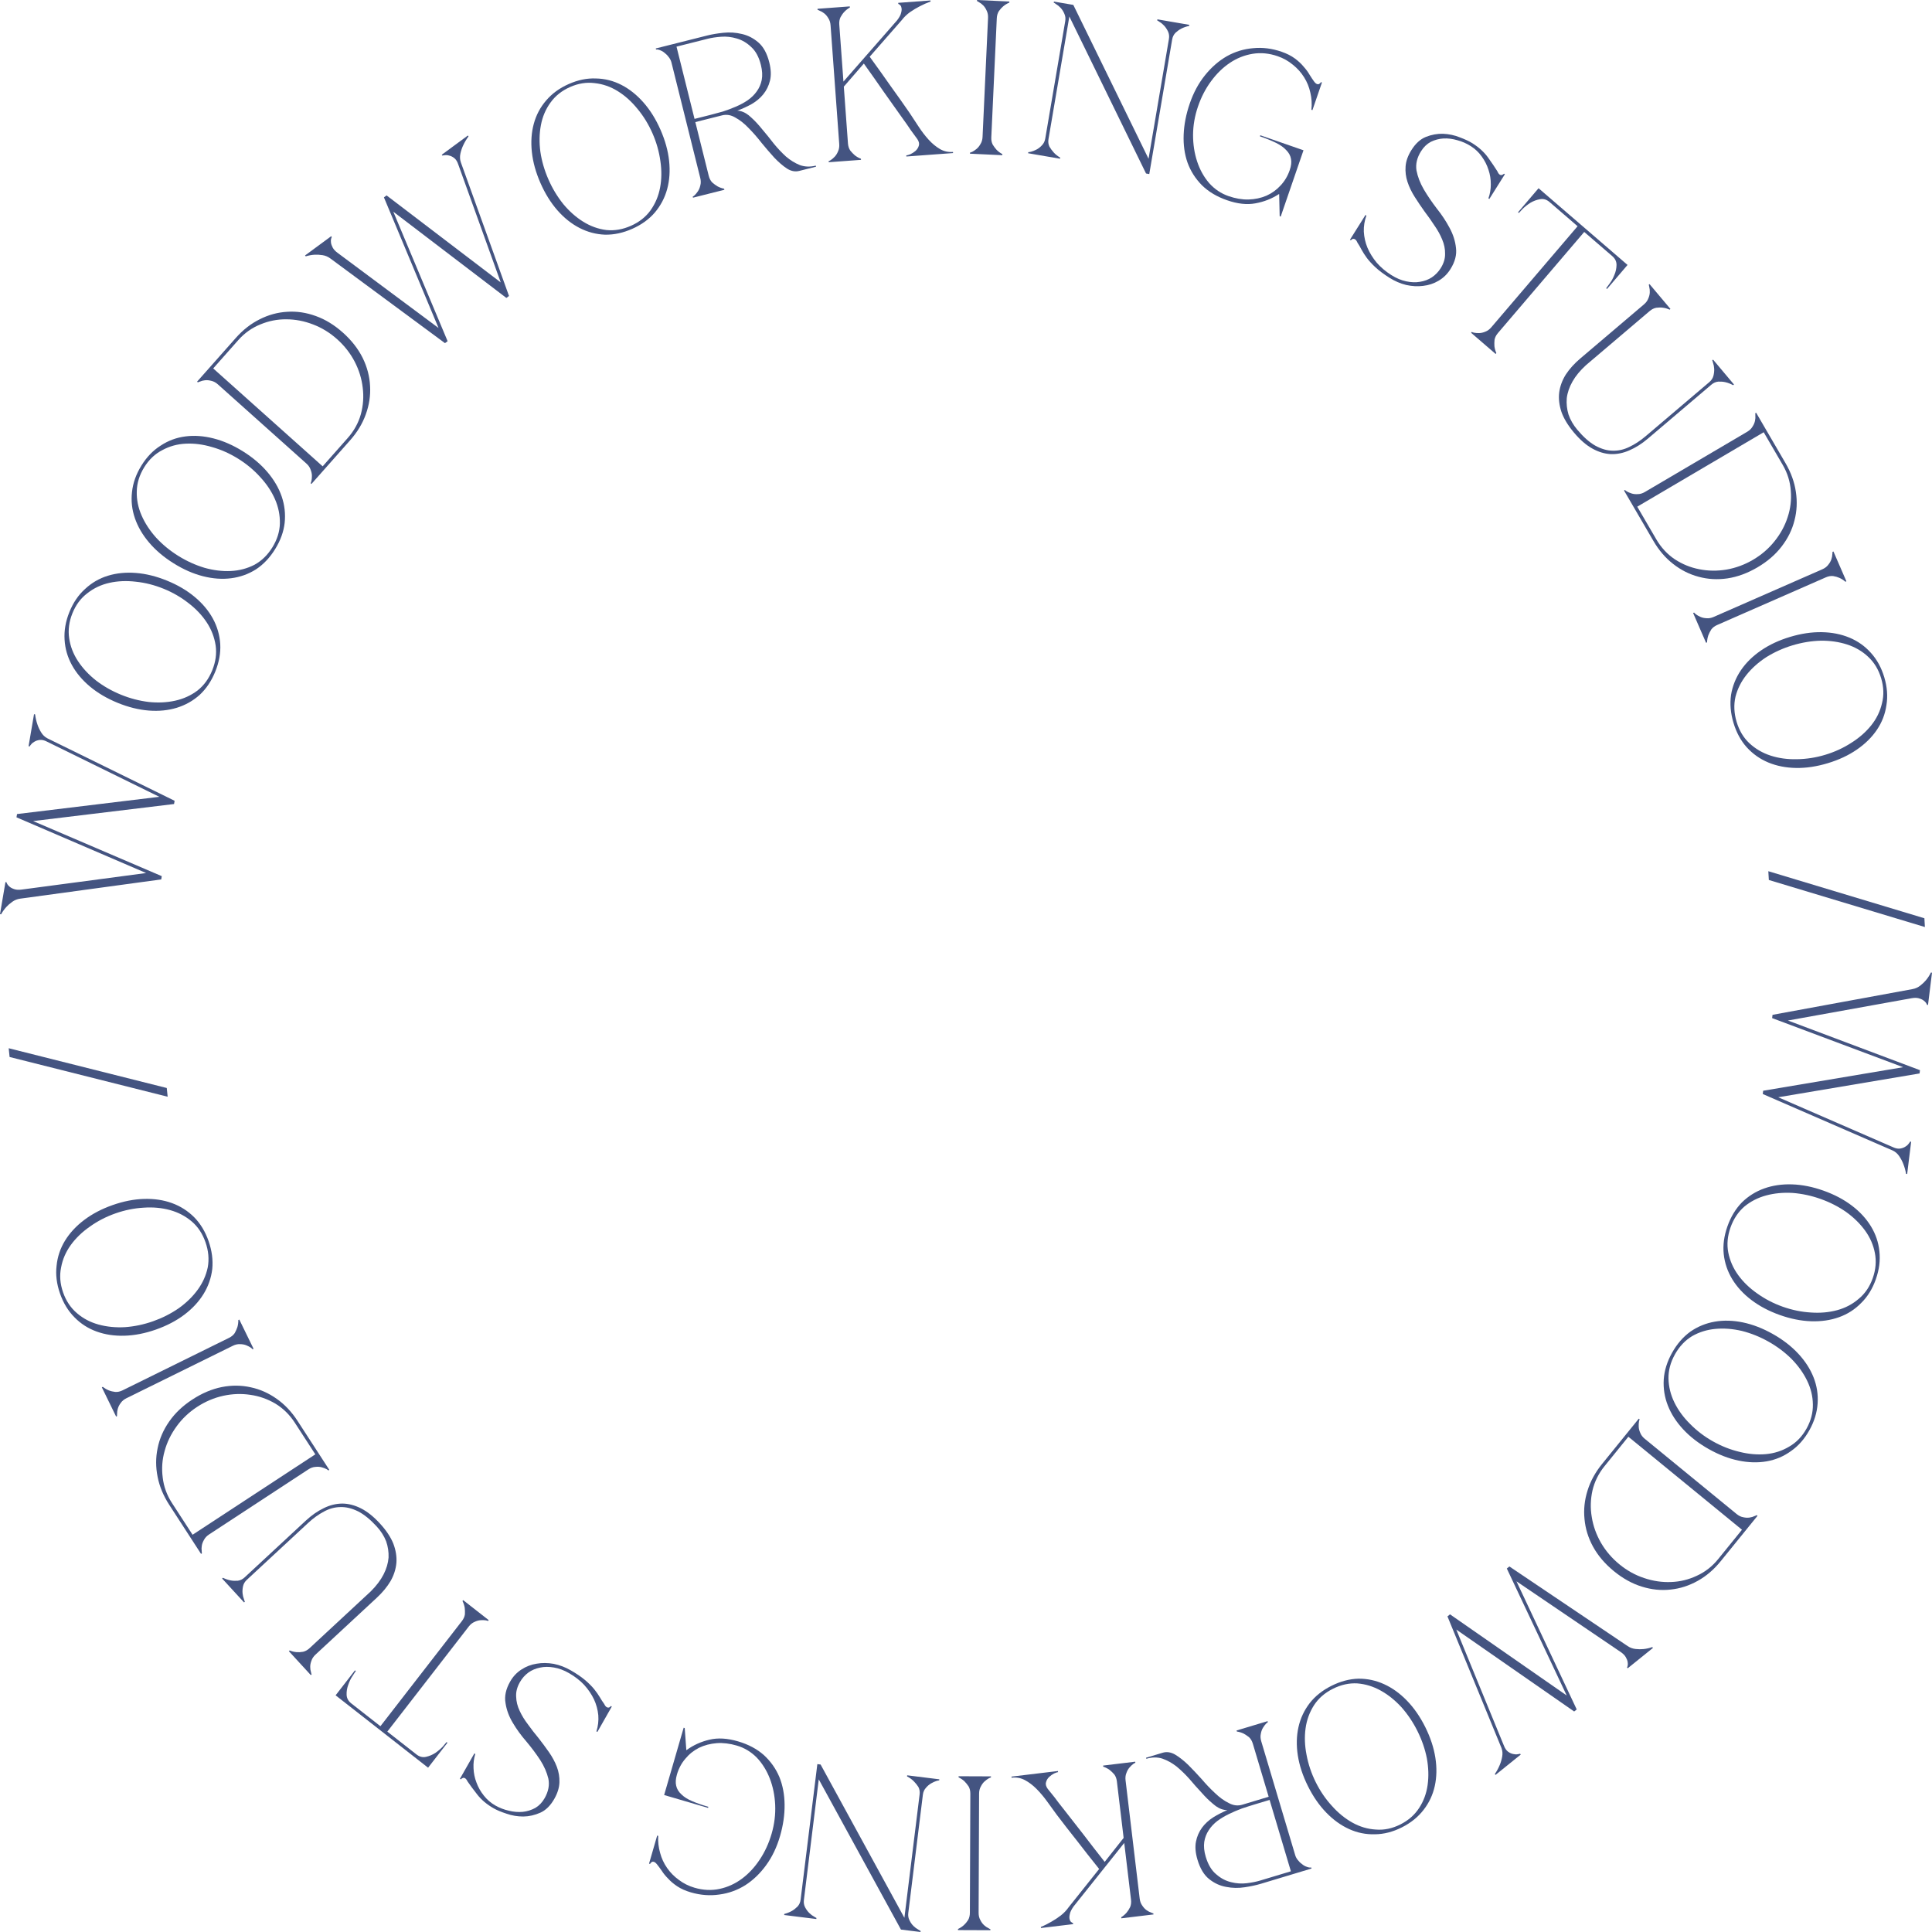 <?xml version="1.0" encoding="UTF-8"?> <svg xmlns="http://www.w3.org/2000/svg" width="124" height="124" viewBox="0 0 124 124" fill="none"><path d="M113.765 65.134L122.753 63.482C122.936 63.448 123.101 63.373 123.247 63.259C123.393 63.145 123.516 63.027 123.616 62.907C123.737 62.761 123.842 62.599 123.93 62.42L124 62.429L123.744 64.501L123.675 64.492C123.677 64.474 123.658 64.433 123.619 64.371C123.588 64.32 123.533 64.266 123.455 64.209C123.377 64.152 123.275 64.106 123.147 64.071C123.019 64.036 122.864 64.036 122.68 64.07L114.753 65.499L123.228 68.687L123.202 68.897L114.131 70.425L121.501 73.631C121.67 73.709 121.823 73.738 121.957 73.717C122.092 73.695 122.205 73.653 122.298 73.589C122.39 73.534 122.459 73.471 122.505 73.401C122.561 73.332 122.59 73.288 122.592 73.27L122.662 73.278L122.406 75.35L122.337 75.342C122.298 75.119 122.239 74.908 122.16 74.709C122.096 74.54 122.008 74.372 121.897 74.207C121.785 74.041 121.645 73.919 121.475 73.841L113.138 70.216L113.164 70.006L122.149 68.495L113.739 65.344L113.765 65.134Z" fill="#445481"></path><path d="M120.396 82.103C120.181 82.715 119.868 83.222 119.458 83.625C119.054 84.04 118.579 84.345 118.034 84.54C117.489 84.735 116.892 84.822 116.244 84.801C115.597 84.78 114.924 84.646 114.227 84.398C113.53 84.15 112.924 83.829 112.407 83.436C111.89 83.043 111.481 82.598 111.18 82.102C110.878 81.605 110.695 81.067 110.632 80.485C110.574 79.916 110.653 79.326 110.869 78.714C111.084 78.102 111.394 77.589 111.798 77.174C112.208 76.771 112.686 76.472 113.231 76.277C113.776 76.082 114.373 75.995 115.02 76.016C115.668 76.037 116.341 76.171 117.038 76.419C117.734 76.667 118.341 76.987 118.858 77.381C119.375 77.774 119.784 78.219 120.085 78.715C120.387 79.212 120.567 79.744 120.624 80.314C120.688 80.895 120.612 81.491 120.396 82.103ZM111.067 78.785C110.874 79.334 110.825 79.866 110.923 80.379C111.025 80.905 111.237 81.389 111.557 81.832C111.878 82.275 112.285 82.669 112.779 83.015C113.278 83.372 113.824 83.656 114.415 83.866C115.015 84.079 115.616 84.204 116.219 84.239C116.819 84.282 117.383 84.233 117.909 84.091C118.436 83.949 118.899 83.705 119.299 83.359C119.705 83.024 120.004 82.582 120.198 82.032C120.391 81.483 120.437 80.945 120.334 80.42C120.237 79.906 120.028 79.428 119.708 78.985C119.387 78.542 118.982 78.143 118.491 77.789C117.997 77.444 117.45 77.164 116.85 76.951C116.259 76.741 115.659 76.612 115.05 76.565C114.447 76.53 113.882 76.584 113.356 76.726C112.829 76.868 112.363 77.106 111.958 77.44C111.558 77.787 111.261 78.235 111.067 78.785Z" fill="#445481"></path><path d="M116.13 91.795C115.814 92.361 115.42 92.808 114.948 93.134C114.479 93.474 113.96 93.693 113.389 93.792C112.819 93.891 112.216 93.874 111.582 93.743C110.947 93.611 110.307 93.364 109.662 93C109.018 92.636 108.474 92.216 108.032 91.74C107.589 91.264 107.262 90.756 107.049 90.215C106.835 89.674 106.747 89.112 106.783 88.529C106.823 87.958 107.001 87.39 107.317 86.824C107.633 86.258 108.025 85.805 108.494 85.466C108.966 85.139 109.488 84.926 110.058 84.827C110.628 84.728 111.231 84.745 111.866 84.876C112.5 85.008 113.14 85.256 113.785 85.619C114.429 85.983 114.973 86.403 115.415 86.879C115.858 87.355 116.186 87.863 116.399 88.404C116.612 88.945 116.698 89.501 116.659 90.071C116.622 90.655 116.446 91.23 116.13 91.795ZM107.501 86.927C107.217 87.436 107.079 87.951 107.087 88.474C107.1 89.009 107.226 89.523 107.467 90.014C107.707 90.506 108.041 90.964 108.47 91.389C108.901 91.827 109.39 92.2 109.937 92.508C110.492 92.821 111.064 93.046 111.652 93.184C112.236 93.33 112.799 93.378 113.342 93.329C113.885 93.279 114.383 93.118 114.836 92.845C115.292 92.585 115.663 92.2 115.947 91.692C116.231 91.183 116.366 90.661 116.354 90.126C116.346 89.603 116.221 89.097 115.98 88.605C115.74 88.113 115.408 87.651 114.984 87.218C114.556 86.793 114.065 86.424 113.51 86.111C112.963 85.803 112.394 85.573 111.802 85.423C111.213 85.285 110.648 85.241 110.105 85.291C109.562 85.34 109.062 85.495 108.606 85.755C108.153 86.028 107.785 86.419 107.501 86.927Z" fill="#445481"></path><path d="M104.512 92.213L102.988 94.094C102.603 94.568 102.344 95.089 102.209 95.658C102.081 96.232 102.066 96.802 102.163 97.367C102.254 97.939 102.45 98.487 102.749 99.011C103.056 99.541 103.452 100.005 103.938 100.403C104.424 100.801 104.953 101.095 105.524 101.283C106.103 101.478 106.68 101.562 107.256 101.537C107.826 101.518 108.375 101.385 108.902 101.137C109.436 100.895 109.895 100.537 110.279 100.063L111.804 98.182L104.512 92.213ZM110.442 100.197C110.005 100.736 109.513 101.158 108.965 101.462C108.411 101.772 107.831 101.959 107.226 102.021C106.614 102.091 105.996 102.027 105.37 101.831C104.752 101.64 104.157 101.31 103.584 100.841C103.01 100.372 102.565 99.849 102.247 99.273C101.936 98.704 101.753 98.111 101.697 97.495C101.635 96.886 101.7 96.278 101.891 95.67C102.076 95.07 102.387 94.5 102.824 93.96L105.183 91.051L105.237 91.096C105.225 91.11 105.21 91.158 105.192 91.24C105.175 91.336 105.17 91.447 105.176 91.573C105.182 91.699 105.215 91.83 105.275 91.964C105.33 92.105 105.426 92.233 105.564 92.345L111.462 97.174C111.6 97.287 111.743 97.356 111.892 97.381C112.035 97.413 112.169 97.419 112.293 97.4C112.418 97.38 112.521 97.35 112.603 97.308C112.687 97.279 112.734 97.258 112.746 97.243L112.801 97.288L110.442 100.197Z" fill="#445481"></path><path d="M96.875 100.539L104.466 105.649C104.621 105.753 104.79 105.815 104.975 105.836C105.159 105.856 105.328 105.858 105.483 105.841C105.672 105.822 105.86 105.779 106.046 105.713L106.09 105.768L104.47 107.074L104.426 107.019C104.441 107.008 104.455 106.966 104.47 106.894C104.483 106.835 104.481 106.758 104.465 106.663C104.449 106.567 104.407 106.462 104.34 106.348C104.272 106.233 104.161 106.124 104.006 106.02L97.33 101.492L101.197 109.715L101.033 109.847L93.468 104.589L96.529 112.051C96.596 112.225 96.686 112.352 96.797 112.431C96.908 112.51 97.019 112.559 97.13 112.578C97.234 112.603 97.327 112.607 97.409 112.589C97.496 112.578 97.548 112.567 97.562 112.556L97.606 112.611L95.986 113.917L95.942 113.862C96.069 113.676 96.173 113.483 96.255 113.285C96.326 113.119 96.379 112.937 96.414 112.74C96.449 112.543 96.432 112.358 96.365 112.183L92.901 103.744L93.065 103.612L100.555 108.821L96.711 100.671L96.875 100.539Z" fill="#445481"></path><path d="M89.97 117.287C89.393 117.577 88.817 117.724 88.244 117.728C87.666 117.745 87.114 117.633 86.587 117.393C86.059 117.153 85.57 116.8 85.118 116.333C84.666 115.866 84.275 115.3 83.945 114.636C83.614 113.971 83.399 113.317 83.298 112.674C83.198 112.03 83.211 111.425 83.337 110.857C83.462 110.289 83.703 109.774 84.059 109.311C84.41 108.861 84.875 108.491 85.453 108.201C86.03 107.911 86.608 107.758 87.186 107.741C87.759 107.737 88.309 107.855 88.836 108.095C89.364 108.335 89.853 108.688 90.305 109.155C90.757 109.622 91.148 110.188 91.479 110.852C91.809 111.517 92.024 112.171 92.125 112.815C92.225 113.458 92.212 114.064 92.087 114.632C91.961 115.199 91.722 115.708 91.371 116.158C91.015 116.621 90.548 116.997 89.97 117.287ZM85.547 108.391C85.028 108.651 84.626 109 84.341 109.438C84.052 109.888 83.87 110.384 83.795 110.926C83.719 111.469 83.74 112.037 83.857 112.63C83.97 113.235 84.167 113.82 84.447 114.384C84.731 114.956 85.079 115.465 85.489 115.911C85.89 116.361 86.329 116.718 86.806 116.983C87.284 117.248 87.786 117.396 88.313 117.425C88.836 117.468 89.357 117.358 89.876 117.098C90.395 116.837 90.799 116.482 91.088 116.032C91.373 115.594 91.553 115.105 91.628 114.562C91.704 114.019 91.687 113.45 91.579 112.852C91.462 112.259 91.261 111.677 90.976 111.105C90.696 110.541 90.353 110.03 89.947 109.571C89.537 109.126 89.094 108.77 88.617 108.505C88.139 108.24 87.639 108.086 87.116 108.044C86.589 108.014 86.066 108.13 85.547 108.391Z" fill="#445481"></path><path d="M81.486 115.523L80.518 115.814C80.258 115.893 79.986 115.979 79.702 116.075C79.421 116.179 79.148 116.296 78.883 116.425C78.61 116.556 78.361 116.705 78.137 116.87C77.906 117.048 77.721 117.246 77.581 117.465C77.433 117.686 77.336 117.936 77.292 118.214C77.251 118.502 77.282 118.821 77.387 119.172C77.538 119.677 77.762 120.051 78.059 120.295C78.35 120.551 78.669 120.72 79.016 120.802C79.354 120.887 79.688 120.909 80.018 120.869C80.348 120.828 80.629 120.773 80.862 120.703L82.852 120.104L81.486 115.523ZM78.585 116.161C78.337 116.118 78.094 115.99 77.855 115.777C77.609 115.576 77.361 115.332 77.109 115.044C76.851 114.769 76.593 114.478 76.336 114.173C76.073 113.879 75.798 113.613 75.512 113.375C75.22 113.149 74.916 112.981 74.599 112.87C74.277 112.771 73.936 112.775 73.577 112.883L73.557 112.815L74.62 112.495C74.879 112.417 75.145 112.455 75.415 112.609C75.689 112.772 75.969 112.992 76.257 113.269C76.536 113.548 76.821 113.85 77.113 114.174C77.399 114.51 77.69 114.815 77.987 115.089C78.274 115.366 78.567 115.577 78.865 115.723C79.156 115.881 79.445 115.917 79.732 115.83L81.426 115.32L80.41 111.915C80.359 111.744 80.279 111.606 80.17 111.501C80.054 111.408 79.938 111.331 79.822 111.267C79.685 111.201 79.54 111.156 79.386 111.134L79.366 111.066L81.356 110.467L81.376 110.534C81.358 110.54 81.319 110.571 81.258 110.629C81.191 110.698 81.124 110.787 81.059 110.895C80.993 111.003 80.948 111.13 80.923 111.275C80.889 111.422 80.897 111.582 80.948 111.753L83.132 119.077C83.165 119.185 83.219 119.286 83.296 119.381C83.376 119.485 83.465 119.571 83.564 119.639C83.656 119.719 83.756 119.777 83.865 119.813C83.976 119.859 84.073 119.873 84.157 119.858L84.177 119.926L80.923 120.906C80.627 120.995 80.283 121.069 79.89 121.128C79.489 121.19 79.091 121.183 78.696 121.105C78.305 121.036 77.942 120.871 77.61 120.607C77.278 120.344 77.027 119.929 76.857 119.361C76.726 118.92 76.693 118.532 76.76 118.198C76.826 117.864 76.957 117.564 77.151 117.3C77.339 117.047 77.577 116.828 77.864 116.643C78.144 116.47 78.441 116.317 78.753 116.184L78.749 116.171C78.692 116.178 78.638 116.175 78.585 116.161Z" fill="#445481"></path><path d="M73.148 121.858C73.169 122.035 73.225 122.185 73.315 122.306C73.395 122.429 73.487 122.527 73.59 122.6C73.693 122.673 73.789 122.723 73.877 122.75C73.957 122.788 74.006 122.806 74.025 122.803L74.033 122.873L71.97 123.122L71.962 123.052C72.093 122.97 72.209 122.871 72.308 122.755C72.391 122.659 72.466 122.541 72.534 122.401C72.593 122.261 72.612 122.102 72.591 121.925L72.156 118.283L68.897 122.37C68.76 122.567 68.681 122.733 68.66 122.868C68.629 123.004 68.628 123.113 68.656 123.195C68.676 123.278 68.711 123.335 68.762 123.367C68.814 123.408 68.849 123.428 68.868 123.425L68.876 123.495L66.813 123.744L66.805 123.674C67.039 123.58 67.266 123.467 67.486 123.336C67.68 123.228 67.881 123.094 68.088 122.937C68.287 122.78 68.454 122.604 68.591 122.407L70.546 119.955C70.047 119.333 69.575 118.732 69.128 118.151C68.674 117.581 68.24 117.022 67.826 116.476C67.623 116.197 67.414 115.91 67.199 115.613C66.985 115.317 66.76 115.051 66.524 114.814C66.289 114.577 66.04 114.389 65.778 114.25C65.517 114.111 65.233 114.06 64.926 114.097L64.918 114.027L67.9 113.668L67.909 113.738C67.853 113.744 67.767 113.774 67.65 113.826C67.535 113.887 67.431 113.961 67.338 114.048C67.236 114.146 67.169 114.258 67.138 114.385C67.096 114.513 67.132 114.655 67.245 114.812C67.378 114.976 67.527 115.162 67.693 115.369C67.851 115.587 68.041 115.834 68.263 116.11C68.673 116.629 69.096 117.17 69.531 117.733C69.967 118.306 70.424 118.895 70.901 119.5L72.117 117.961L71.684 114.334C71.663 114.156 71.607 114.007 71.517 113.885C71.419 113.774 71.318 113.677 71.214 113.595C71.09 113.505 70.954 113.436 70.807 113.388L70.799 113.318L72.862 113.069L72.87 113.139C72.852 113.141 72.807 113.166 72.737 113.212C72.659 113.269 72.579 113.345 72.496 113.44C72.413 113.535 72.347 113.652 72.297 113.791C72.239 113.93 72.22 114.089 72.241 114.266L73.148 121.858Z" fill="#445481"></path><path d="M62.81 122.769C62.809 122.947 62.846 123.103 62.921 123.235C62.986 123.367 63.065 123.475 63.158 123.56C63.251 123.645 63.34 123.706 63.424 123.744C63.499 123.792 63.545 123.815 63.564 123.816L63.564 123.886L61.486 123.878L61.487 123.807C61.627 123.742 61.754 123.658 61.867 123.555C61.961 123.471 62.05 123.363 62.135 123.232C62.21 123.1 62.248 122.945 62.249 122.767L62.278 115.121C62.279 114.942 62.242 114.787 62.167 114.655C62.084 114.532 61.995 114.424 61.902 114.329C61.79 114.225 61.664 114.14 61.524 114.074L61.524 114.003L63.602 114.011L63.602 114.082C63.583 114.082 63.536 114.101 63.461 114.138C63.377 114.185 63.287 114.25 63.193 114.334C63.099 114.419 63.02 114.526 62.954 114.658C62.878 114.789 62.84 114.944 62.84 115.123L62.81 122.769Z" fill="#445481"></path><path d="M51.386 121.919L52.459 113.225L52.668 113.251L58.046 123.089L59.023 115.166C59.045 114.988 59.017 114.829 58.941 114.686C58.853 114.552 58.755 114.431 58.646 114.323C58.529 114.204 58.386 114.101 58.217 114.014L58.226 113.944L60.288 114.2L60.279 114.27C60.261 114.268 60.203 114.28 60.105 114.306C59.997 114.339 59.882 114.392 59.76 114.462C59.639 114.532 59.528 114.627 59.428 114.747C59.319 114.866 59.254 115.014 59.232 115.192L58.296 122.78C58.274 122.957 58.302 123.117 58.378 123.259C58.446 123.4 58.53 123.519 58.631 123.617C58.732 123.715 58.832 123.789 58.929 123.839C59.016 123.897 59.069 123.928 59.088 123.93L59.079 124L57.825 123.844L52.55 114.203L51.596 121.945C51.574 122.122 51.601 122.282 51.678 122.424C51.755 122.566 51.843 122.687 51.945 122.784C52.046 122.882 52.145 122.956 52.242 123.006C52.33 123.065 52.383 123.095 52.401 123.097L52.392 123.167L50.331 122.91L50.339 122.84C50.515 122.796 50.678 122.731 50.83 122.646C50.952 122.575 51.072 122.481 51.19 122.364C51.299 122.244 51.365 122.096 51.386 121.919Z" fill="#445481"></path><path d="M47.29 112.035C46.841 111.903 46.412 111.851 46.005 111.879C45.586 111.913 45.206 112.012 44.865 112.177C44.523 112.351 44.231 112.584 43.99 112.876C43.741 113.165 43.56 113.504 43.447 113.892C43.366 114.172 43.35 114.412 43.399 114.613C43.445 114.822 43.557 115.007 43.735 115.167C43.901 115.333 44.132 115.479 44.427 115.604C44.713 115.727 45.058 115.848 45.463 115.966L45.443 116.034L42.626 115.209L43.879 110.889L43.947 110.909L44.049 112.32L44.063 112.324C44.507 112.003 45 111.78 45.543 111.655C46.077 111.528 46.686 111.564 47.368 111.764C48.033 111.959 48.587 112.253 49.028 112.647C49.467 113.05 49.798 113.519 50.023 114.055C50.239 114.588 50.35 115.179 50.357 115.828C50.364 116.476 50.267 117.148 50.065 117.843C49.858 118.557 49.56 119.18 49.172 119.712C48.784 120.245 48.338 120.673 47.835 120.996C47.323 121.316 46.768 121.516 46.17 121.595C45.569 121.684 44.958 121.637 44.339 121.456C43.997 121.356 43.708 121.227 43.471 121.07C43.234 120.912 43.038 120.747 42.883 120.574C42.717 120.408 42.581 120.241 42.474 120.072C42.364 119.913 42.262 119.775 42.169 119.66C42.098 119.57 42.03 119.516 41.968 119.498C41.905 119.479 41.853 119.489 41.813 119.526C41.764 119.561 41.734 119.596 41.724 119.632L41.657 119.612L42.179 117.811L42.246 117.831C42.225 118.207 42.266 118.571 42.368 118.924C42.461 119.275 42.611 119.598 42.818 119.894C43.024 120.189 43.277 120.445 43.575 120.659C43.871 120.883 44.203 121.049 44.572 121.157C45.129 121.32 45.667 121.345 46.187 121.233C46.707 121.121 47.184 120.903 47.619 120.58C48.054 120.257 48.437 119.845 48.767 119.344C49.095 118.852 49.348 118.299 49.526 117.685C49.704 117.072 49.78 116.457 49.753 115.842C49.724 115.236 49.61 114.673 49.41 114.154C49.209 113.635 48.93 113.186 48.572 112.807C48.203 112.434 47.775 112.177 47.29 112.035Z" fill="#445481"></path><path d="M36.524 107.387C36.191 107.196 35.866 107.075 35.551 107.024C35.227 106.968 34.929 106.97 34.657 107.031C34.378 107.087 34.129 107.193 33.911 107.349C33.688 107.514 33.507 107.719 33.368 107.964C33.187 108.282 33.107 108.594 33.128 108.898C33.136 109.206 33.211 109.509 33.354 109.808C33.489 110.102 33.668 110.394 33.891 110.684C34.101 110.978 34.328 111.271 34.572 111.563C34.803 111.858 35.025 112.159 35.239 112.465C35.453 112.772 35.62 113.085 35.741 113.403C35.861 113.721 35.917 114.051 35.906 114.391C35.896 114.732 35.786 115.086 35.578 115.454C35.332 115.886 35.035 116.182 34.686 116.339C34.325 116.5 33.96 116.583 33.591 116.588C33.214 116.588 32.855 116.528 32.514 116.408C32.167 116.296 31.889 116.18 31.678 116.058C31.247 115.811 30.9 115.52 30.638 115.186C30.375 114.851 30.165 114.568 30.006 114.335C29.957 114.232 29.904 114.163 29.847 114.131C29.79 114.098 29.738 114.095 29.691 114.122C29.635 114.144 29.598 114.172 29.579 114.204L29.518 114.169L30.444 112.54L30.505 112.575C30.413 112.869 30.376 113.172 30.392 113.485C30.404 113.806 30.466 114.113 30.58 114.405C30.689 114.706 30.848 114.987 31.056 115.247C31.256 115.502 31.498 115.711 31.782 115.875C32.058 116.033 32.35 116.146 32.656 116.214C32.958 116.29 33.256 116.315 33.551 116.289C33.838 116.258 34.106 116.174 34.357 116.037C34.6 115.894 34.8 115.684 34.958 115.407C35.199 114.982 35.278 114.567 35.196 114.162C35.1 113.761 34.928 113.364 34.677 112.971C34.418 112.573 34.121 112.176 33.787 111.778C33.447 111.389 33.157 110.989 32.916 110.58C32.666 110.166 32.509 109.74 32.445 109.303C32.368 108.869 32.467 108.411 32.741 107.929C32.926 107.602 33.171 107.342 33.475 107.148C33.767 106.958 34.09 106.835 34.445 106.779C34.792 106.718 35.157 106.722 35.538 106.789C35.916 106.865 36.279 107.003 36.628 107.203C37.002 107.418 37.309 107.627 37.55 107.83C37.782 108.028 37.975 108.22 38.128 108.405C38.273 108.586 38.395 108.759 38.495 108.925C38.587 109.086 38.682 109.232 38.779 109.364C38.828 109.467 38.881 109.536 38.938 109.568C38.995 109.601 39.051 109.606 39.107 109.584C39.154 109.557 39.187 109.527 39.206 109.495L39.267 109.53L38.341 111.159L38.28 111.124C38.387 110.785 38.427 110.439 38.4 110.088C38.365 109.732 38.273 109.392 38.123 109.068C37.965 108.739 37.754 108.428 37.489 108.136C37.219 107.851 36.898 107.602 36.524 107.387Z" fill="#445481"></path><path d="M29.643 104.048C29.752 103.907 29.818 103.761 29.839 103.611C29.847 103.463 29.843 103.322 29.827 103.19C29.802 103.039 29.754 102.895 29.683 102.756L29.727 102.7L31.366 103.983L31.322 104.039C31.308 104.027 31.259 104.013 31.177 103.997C31.082 103.982 30.971 103.979 30.846 103.988C30.72 103.997 30.591 104.033 30.459 104.096C30.32 104.154 30.195 104.253 30.086 104.394L24.859 111.139L26.73 112.604C26.922 112.754 27.126 112.806 27.34 112.759C27.554 112.712 27.757 112.626 27.948 112.502C28.132 112.372 28.292 112.234 28.427 112.09C28.55 111.947 28.628 111.854 28.663 111.809L28.718 111.853L27.476 113.455L21.54 108.809L22.782 107.207L22.838 107.25C22.803 107.294 22.736 107.397 22.636 107.557C22.522 107.718 22.429 107.907 22.356 108.124C22.275 108.335 22.238 108.551 22.246 108.771C22.253 108.991 22.352 109.177 22.544 109.327L24.416 110.792L29.643 104.048Z" fill="#445481"></path><path d="M20.251 106.196C20.12 106.317 20.032 106.45 19.986 106.595C19.934 106.733 19.909 106.865 19.911 106.991C19.913 107.118 19.928 107.225 19.958 107.312C19.974 107.4 19.989 107.45 20.002 107.464L19.95 107.512L18.541 105.978L18.592 105.93C18.736 105.989 18.883 106.025 19.035 106.038C19.16 106.049 19.3 106.042 19.453 106.014C19.6 105.98 19.739 105.903 19.87 105.782L23.799 102.136C24.158 101.778 24.431 101.416 24.618 101.051C24.804 100.686 24.911 100.324 24.939 99.966C24.953 99.607 24.901 99.259 24.782 98.921C24.649 98.583 24.447 98.265 24.174 97.968C23.761 97.519 23.364 97.197 22.981 97.002C22.584 96.806 22.207 96.715 21.849 96.727C21.485 96.732 21.133 96.828 20.795 97.014C20.443 97.199 20.102 97.445 19.772 97.751L15.842 101.397C15.712 101.518 15.63 101.658 15.597 101.816C15.564 101.975 15.555 102.124 15.569 102.264C15.584 102.405 15.612 102.526 15.654 102.627C15.683 102.728 15.704 102.786 15.717 102.799L15.665 102.847L14.256 101.313L14.308 101.265C14.47 101.345 14.637 101.402 14.808 101.435C14.946 101.461 15.098 101.467 15.264 101.454C15.424 101.433 15.569 101.363 15.7 101.241L19.629 97.596C20.001 97.251 20.385 96.984 20.784 96.794C21.169 96.603 21.563 96.506 21.968 96.502C22.365 96.505 22.765 96.607 23.167 96.81C23.57 97.012 23.974 97.335 24.38 97.777C24.787 98.219 25.074 98.65 25.243 99.069C25.405 99.495 25.471 99.907 25.442 100.305C25.406 100.71 25.281 101.101 25.067 101.478C24.847 101.849 24.552 102.206 24.18 102.551L20.251 106.196Z" fill="#445481"></path><path d="M20.238 93.343L18.92 91.31C18.588 90.798 18.173 90.391 17.675 90.088C17.169 89.791 16.634 89.603 16.069 89.524C15.499 89.437 14.92 89.457 14.332 89.584C13.736 89.716 13.176 89.954 12.65 90.298C12.125 90.642 11.686 91.059 11.333 91.549C10.973 92.043 10.717 92.57 10.566 93.129C10.409 93.68 10.368 94.246 10.443 94.826C10.51 95.411 10.709 95.959 11.041 96.472L12.36 98.504L20.238 93.343ZM10.865 96.587C10.487 96.004 10.237 95.404 10.116 94.787C9.99 94.163 9.99 93.551 10.116 92.952C10.236 92.346 10.485 91.773 10.861 91.234C11.23 90.701 11.724 90.231 12.344 89.826C12.963 89.42 13.594 89.153 14.236 89.024C14.871 88.9 15.489 88.905 16.09 89.039C16.685 89.165 17.242 89.412 17.76 89.78C18.273 90.14 18.718 90.612 19.096 91.195L21.135 94.338L21.077 94.377C21.066 94.361 21.025 94.332 20.953 94.29C20.868 94.244 20.764 94.205 20.643 94.173C20.521 94.14 20.387 94.132 20.242 94.149C20.091 94.158 19.941 94.211 19.792 94.309L13.419 98.484C13.27 98.582 13.161 98.698 13.092 98.833C13.018 98.96 12.971 99.086 12.952 99.211C12.932 99.336 12.93 99.444 12.945 99.535C12.946 99.624 12.952 99.676 12.963 99.692L12.904 99.731L10.865 96.587Z" fill="#445481"></path><path d="M8.114 89.741C7.954 89.82 7.832 89.922 7.747 90.048C7.659 90.165 7.597 90.284 7.563 90.406C7.528 90.528 7.513 90.635 7.516 90.727C7.507 90.816 7.507 90.868 7.515 90.885L7.452 90.916L6.537 89.042L6.6 89.011C6.721 89.108 6.852 89.185 6.994 89.241C7.111 89.288 7.247 89.32 7.401 89.338C7.552 89.348 7.707 89.314 7.867 89.235L14.697 85.868C14.857 85.789 14.979 85.687 15.064 85.562C15.136 85.432 15.194 85.304 15.236 85.178C15.279 85.031 15.299 84.88 15.296 84.724L15.359 84.693L16.274 86.568L16.211 86.599C16.203 86.582 16.166 86.548 16.099 86.497C16.02 86.442 15.922 86.391 15.805 86.343C15.688 86.296 15.556 86.272 15.41 86.271C15.259 86.261 15.104 86.296 14.945 86.375L8.114 89.741Z" fill="#445481"></path><path d="M3.849 83.015C3.636 82.403 3.563 81.811 3.632 81.238C3.689 80.661 3.869 80.124 4.172 79.629C4.476 79.134 4.887 78.69 5.405 78.299C5.923 77.908 6.531 77.589 7.229 77.344C7.927 77.099 8.599 76.967 9.247 76.949C9.895 76.93 10.491 77.019 11.036 77.217C11.58 77.414 12.058 77.719 12.47 78.132C12.869 78.54 13.176 79.05 13.389 79.662C13.602 80.275 13.68 80.87 13.624 81.448C13.555 82.02 13.369 82.554 13.066 83.049C12.762 83.544 12.351 83.987 11.833 84.379C11.315 84.77 10.707 85.088 10.009 85.334C9.311 85.579 8.638 85.711 7.99 85.729C7.343 85.748 6.746 85.658 6.202 85.461C5.657 85.264 5.185 84.962 4.786 84.554C4.374 84.141 4.062 83.628 3.849 83.015ZM13.19 79.732C12.999 79.182 12.705 78.737 12.309 78.398C11.902 78.053 11.435 77.809 10.909 77.665C10.383 77.521 9.82 77.469 9.22 77.511C8.608 77.547 8.006 77.669 7.414 77.877C6.813 78.088 6.267 78.37 5.775 78.722C5.28 79.065 4.871 79.458 4.549 79.9C4.227 80.342 4.018 80.824 3.922 81.346C3.814 81.862 3.856 82.395 4.048 82.945C4.239 83.496 4.539 83.944 4.946 84.288C5.342 84.628 5.803 84.869 6.329 85.013C6.854 85.157 7.419 85.213 8.022 85.18C8.623 85.138 9.223 85.012 9.824 84.801C10.415 84.593 10.963 84.316 11.467 83.969C11.96 83.617 12.367 83.22 12.689 82.778C13.011 82.336 13.226 81.857 13.334 81.341C13.43 80.819 13.382 80.283 13.19 79.732Z" fill="#445481"></path><path d="M0.616 67.84L0.558 67.278L10.703 69.83L10.761 70.391L0.616 67.84Z" fill="#445481"></path><path d="M10.348 56.443L1.294 57.678C1.109 57.704 0.941 57.77 0.79 57.878C0.639 57.985 0.511 58.097 0.406 58.212C0.277 58.353 0.165 58.51 0.069 58.684L0 58.672L0.35 56.614L0.419 56.626C0.416 56.645 0.433 56.686 0.47 56.749C0.499 56.802 0.551 56.859 0.626 56.919C0.701 56.98 0.801 57.031 0.927 57.071C1.053 57.112 1.209 57.12 1.394 57.094L9.378 56.033L1.058 52.457L1.093 52.248L10.225 51.141L3.009 47.597C2.844 47.511 2.693 47.476 2.557 47.491C2.422 47.506 2.306 47.543 2.211 47.603C2.117 47.654 2.045 47.713 1.995 47.781C1.937 47.847 1.906 47.889 1.903 47.908L1.833 47.896L2.184 45.838L2.253 45.85C2.281 46.074 2.33 46.288 2.4 46.491C2.456 46.663 2.536 46.834 2.64 47.004C2.744 47.175 2.879 47.303 3.045 47.389L11.207 51.396L11.171 51.604L2.127 52.698L10.383 56.234L10.348 56.443Z" fill="#445481"></path><path d="M4.454 39.281C4.696 38.679 5.031 38.187 5.459 37.803C5.881 37.407 6.369 37.123 6.922 36.953C7.476 36.783 8.076 36.723 8.722 36.773C9.368 36.823 10.034 36.988 10.719 37.267C11.404 37.546 11.996 37.894 12.494 38.31C12.993 38.726 13.382 39.189 13.661 39.699C13.94 40.208 14.098 40.755 14.136 41.338C14.168 41.909 14.062 42.495 13.82 43.097C13.577 43.698 13.245 44.197 12.822 44.593C12.395 44.977 11.904 45.254 11.351 45.425C10.797 45.595 10.197 45.655 9.551 45.605C8.905 45.554 8.239 45.39 7.554 45.111C6.869 44.831 6.277 44.484 5.779 44.068C5.28 43.651 4.891 43.188 4.612 42.679C4.333 42.169 4.178 41.629 4.145 41.058C4.108 40.474 4.211 39.882 4.454 39.281ZM13.624 43.017C13.842 42.477 13.915 41.948 13.841 41.431C13.761 40.901 13.572 40.408 13.271 39.951C12.971 39.494 12.582 39.081 12.104 38.714C11.621 38.335 11.089 38.026 10.508 37.79C9.918 37.55 9.323 37.398 8.722 37.336C8.124 37.265 7.559 37.289 7.027 37.407C6.495 37.525 6.021 37.748 5.606 38.076C5.186 38.392 4.867 38.82 4.649 39.36C4.431 39.9 4.361 40.435 4.44 40.965C4.514 41.482 4.702 41.969 5.002 42.427C5.302 42.884 5.689 43.3 6.164 43.676C6.642 44.044 7.176 44.347 7.765 44.588C8.346 44.825 8.94 44.98 9.546 45.054C10.147 45.117 10.714 45.089 11.246 44.971C11.778 44.853 12.255 44.636 12.675 44.32C13.09 43.992 13.406 43.558 13.624 43.017Z" fill="#445481"></path><path d="M9.075 29.883C9.416 29.331 9.829 28.903 10.315 28.598C10.799 28.279 11.327 28.083 11.901 28.01C12.475 27.936 13.077 27.979 13.705 28.139C14.333 28.299 14.962 28.574 15.59 28.966C16.218 29.358 16.742 29.802 17.163 30.297C17.584 30.792 17.89 31.314 18.079 31.864C18.268 32.414 18.331 32.98 18.27 33.561C18.205 34.129 18.002 34.689 17.661 35.24C17.321 35.792 16.909 36.227 16.426 36.545C15.94 36.85 15.409 37.04 14.835 37.113C14.261 37.187 13.66 37.144 13.032 36.984C12.403 36.825 11.775 36.549 11.147 36.157C10.519 35.765 9.994 35.322 9.573 34.826C9.152 34.331 8.847 33.809 8.658 33.259C8.469 32.709 8.407 32.15 8.472 31.582C8.533 31 8.735 30.434 9.075 29.883ZM17.483 35.129C17.789 34.633 17.949 34.124 17.963 33.602C17.974 33.067 17.871 32.548 17.652 32.046C17.433 31.545 17.119 31.072 16.71 30.629C16.299 30.172 15.826 29.778 15.293 29.446C14.753 29.108 14.192 28.858 13.61 28.694C13.033 28.522 12.472 28.449 11.928 28.475C11.383 28.5 10.879 28.639 10.414 28.892C9.947 29.131 9.56 29.499 9.254 29.994C8.948 30.49 8.789 31.005 8.778 31.541C8.764 32.063 8.866 32.575 9.085 33.077C9.303 33.578 9.615 34.055 10.019 34.506C10.428 34.95 10.902 35.34 11.443 35.678C11.976 36.01 12.534 36.264 13.119 36.441C13.701 36.605 14.264 36.674 14.809 36.648C15.353 36.623 15.859 36.49 16.327 36.251C16.791 35.998 17.177 35.624 17.483 35.129Z" fill="#445481"></path><path d="M20.709 29.93L22.314 28.117C22.719 27.661 23.001 27.151 23.16 26.589C23.313 26.021 23.353 25.452 23.28 24.884C23.214 24.308 23.043 23.752 22.766 23.215C22.483 22.672 22.107 22.191 21.639 21.772C21.17 21.353 20.655 21.037 20.092 20.823C19.523 20.604 18.95 20.494 18.373 20.494C17.803 20.488 17.249 20.597 16.712 20.821C16.168 21.04 15.693 21.377 15.289 21.834L13.684 23.646L20.709 29.93ZM15.132 21.693C15.592 21.173 16.102 20.774 16.663 20.495C17.23 20.208 17.817 20.047 18.425 20.012C19.039 19.969 19.654 20.06 20.27 20.284C20.879 20.501 21.46 20.857 22.012 21.351C22.564 21.845 22.987 22.386 23.279 22.975C23.565 23.558 23.722 24.158 23.752 24.776C23.787 25.387 23.696 25.992 23.479 26.59C23.268 27.182 22.932 27.738 22.472 28.258L19.989 31.061L19.937 31.014C19.949 31 19.966 30.953 19.988 30.871C20.009 30.777 20.02 30.666 20.019 30.54C20.018 30.413 19.991 30.282 19.936 30.145C19.888 30.001 19.798 29.87 19.665 29.751L13.982 24.668C13.849 24.549 13.709 24.474 13.561 24.443C13.419 24.405 13.286 24.392 13.161 24.406C13.036 24.42 12.931 24.446 12.848 24.485C12.763 24.51 12.714 24.529 12.702 24.543L12.649 24.496L15.132 21.693Z" fill="#445481"></path><path d="M28.559 22.024L21.198 16.585C21.048 16.474 20.881 16.404 20.698 16.376C20.515 16.348 20.345 16.338 20.19 16.348C20.001 16.359 19.811 16.394 19.622 16.452L19.58 16.395L21.256 15.161L21.297 15.217C21.282 15.229 21.266 15.27 21.248 15.341C21.233 15.399 21.231 15.476 21.243 15.572C21.255 15.668 21.292 15.775 21.354 15.892C21.417 16.01 21.523 16.124 21.674 16.234L28.146 21.051L24.641 12.667L24.811 12.542L32.139 18.127L29.406 10.538C29.346 10.361 29.262 10.23 29.155 10.146C29.047 10.062 28.938 10.008 28.828 9.985C28.725 9.955 28.633 9.948 28.55 9.962C28.462 9.968 28.411 9.977 28.396 9.988L28.354 9.931L30.03 8.697L30.071 8.754C29.936 8.935 29.824 9.123 29.734 9.317C29.655 9.48 29.594 9.659 29.551 9.854C29.508 10.05 29.516 10.236 29.576 10.413L32.669 18.996L32.499 19.122L25.243 13.588L28.729 21.899L28.559 22.024Z" fill="#445481"></path><path d="M36.503 5.393C37.093 5.131 37.675 5.012 38.248 5.036C38.826 5.047 39.372 5.186 39.887 5.451C40.403 5.716 40.874 6.093 41.303 6.581C41.732 7.069 42.096 7.653 42.394 8.333C42.692 9.013 42.876 9.677 42.945 10.325C43.014 10.972 42.972 11.576 42.82 12.137C42.667 12.698 42.401 13.201 42.024 13.646C41.651 14.078 41.169 14.425 40.578 14.687C39.987 14.949 39.403 15.074 38.825 15.062C38.252 15.039 37.709 14.894 37.193 14.629C36.678 14.364 36.206 13.987 35.777 13.499C35.349 13.01 34.985 12.426 34.687 11.746C34.389 11.067 34.205 10.403 34.136 9.755C34.067 9.108 34.108 8.503 34.261 7.942C34.414 7.381 34.677 6.885 35.05 6.452C35.427 6.008 35.912 5.654 36.503 5.393ZM40.493 14.493C41.024 14.258 41.442 13.929 41.748 13.506C42.058 13.071 42.264 12.584 42.365 12.046C42.467 11.508 42.473 10.939 42.385 10.341C42.301 9.731 42.133 9.137 41.88 8.561C41.623 7.976 41.301 7.45 40.913 6.985C40.533 6.516 40.112 6.137 39.648 5.85C39.184 5.562 38.69 5.39 38.165 5.335C37.644 5.267 37.118 5.351 36.587 5.586C36.057 5.821 35.636 6.157 35.326 6.592C35.02 7.015 34.817 7.496 34.716 8.034C34.614 8.572 34.603 9.142 34.683 9.744C34.772 10.342 34.944 10.934 35.201 11.519C35.453 12.095 35.772 12.623 36.155 13.1C36.543 13.566 36.969 13.942 37.433 14.23C37.896 14.518 38.389 14.696 38.909 14.763C39.434 14.819 39.962 14.729 40.493 14.493Z" fill="#445481"></path><path d="M44.577 7.631L45.557 7.384C45.821 7.318 46.096 7.244 46.385 7.161C46.67 7.07 46.949 6.966 47.218 6.849C47.498 6.731 47.753 6.594 47.984 6.438C48.222 6.272 48.416 6.082 48.566 5.87C48.725 5.655 48.832 5.41 48.889 5.134C48.943 4.849 48.926 4.529 48.837 4.173C48.71 3.662 48.503 3.278 48.217 3.02C47.938 2.751 47.626 2.568 47.284 2.47C46.95 2.37 46.617 2.332 46.286 2.358C45.955 2.383 45.671 2.425 45.435 2.485L43.42 2.993L44.577 7.631ZM47.505 7.126C47.75 7.181 47.987 7.32 48.217 7.543C48.453 7.755 48.69 8.01 48.928 8.309C49.174 8.596 49.418 8.898 49.661 9.215C49.911 9.521 50.173 9.799 50.448 10.05C50.73 10.289 51.026 10.471 51.337 10.596C51.655 10.71 51.995 10.721 52.358 10.63L52.376 10.698L51.3 10.969C51.037 11.036 50.773 10.986 50.51 10.819C50.244 10.644 49.974 10.411 49.699 10.122C49.433 9.83 49.162 9.516 48.885 9.178C48.614 8.829 48.337 8.511 48.053 8.224C47.779 7.935 47.496 7.71 47.205 7.551C46.922 7.38 46.634 7.331 46.344 7.404L44.628 7.836L45.489 11.285C45.532 11.458 45.606 11.599 45.71 11.709C45.821 11.807 45.934 11.89 46.047 11.958C46.181 12.031 46.324 12.082 46.476 12.112L46.493 12.18L44.478 12.688L44.461 12.62C44.48 12.615 44.52 12.585 44.584 12.531C44.654 12.464 44.724 12.379 44.795 12.274C44.865 12.169 44.916 12.044 44.948 11.901C44.988 11.755 44.987 11.595 44.944 11.422L43.094 4.006C43.066 3.896 43.016 3.792 42.944 3.694C42.869 3.587 42.784 3.497 42.688 3.424C42.6 3.34 42.502 3.277 42.395 3.236C42.286 3.186 42.19 3.167 42.106 3.178L42.089 3.11L45.384 2.28C45.683 2.204 46.031 2.146 46.425 2.104C46.829 2.061 47.227 2.087 47.617 2.182C48.005 2.269 48.359 2.451 48.68 2.729C49 3.007 49.232 3.433 49.375 4.008C49.487 4.455 49.502 4.844 49.42 5.175C49.339 5.506 49.195 5.799 48.988 6.054C48.789 6.299 48.541 6.506 48.246 6.678C47.958 6.837 47.656 6.977 47.338 7.096L47.341 7.109C47.398 7.105 47.452 7.11 47.505 7.126Z" fill="#445481"></path><path d="M53.307 1.62C53.294 1.442 53.245 1.29 53.161 1.164C53.086 1.037 52.999 0.935 52.9 0.858C52.8 0.78 52.707 0.726 52.62 0.695C52.542 0.653 52.494 0.633 52.475 0.635L52.47 0.564L54.542 0.411L54.547 0.482C54.412 0.558 54.292 0.651 54.188 0.763C54.1 0.854 54.02 0.969 53.945 1.106C53.88 1.243 53.854 1.4 53.867 1.579L54.134 5.236L57.577 1.305C57.723 1.115 57.809 0.953 57.837 0.819C57.874 0.684 57.88 0.575 57.855 0.492C57.84 0.408 57.807 0.35 57.758 0.315C57.708 0.272 57.674 0.251 57.655 0.252L57.65 0.182L59.722 0.029L59.727 0.099C59.489 0.183 59.257 0.285 59.031 0.405C58.832 0.505 58.625 0.629 58.411 0.776C58.206 0.924 58.031 1.092 57.885 1.282L55.819 3.641C56.289 4.285 56.733 4.908 57.152 5.509C57.58 6.1 57.988 6.678 58.377 7.243C58.567 7.531 58.762 7.828 58.963 8.133C59.163 8.439 59.376 8.716 59.6 8.963C59.825 9.211 60.065 9.41 60.32 9.561C60.575 9.712 60.856 9.776 61.164 9.753L61.169 9.824L58.173 10.045L58.168 9.974C58.224 9.97 58.312 9.945 58.43 9.898C58.548 9.842 58.656 9.773 58.753 9.691C58.858 9.598 58.93 9.489 58.968 9.364C59.015 9.238 58.986 9.094 58.88 8.932C58.755 8.762 58.614 8.569 58.458 8.355C58.31 8.13 58.132 7.874 57.923 7.588C57.537 7.05 57.139 6.49 56.731 5.908C56.322 5.315 55.892 4.706 55.443 4.079L54.158 5.56L54.424 9.204C54.437 9.382 54.486 9.534 54.57 9.66C54.663 9.776 54.76 9.877 54.86 9.964C54.979 10.059 55.111 10.134 55.256 10.189L55.261 10.259L53.19 10.412L53.184 10.342C53.203 10.341 53.248 10.318 53.32 10.275C53.401 10.222 53.485 10.15 53.572 10.059C53.659 9.967 53.73 9.854 53.786 9.718C53.851 9.581 53.877 9.423 53.864 9.245L53.307 1.62Z" fill="#445481"></path><path d="M63.415 1.148C63.423 0.97 63.393 0.813 63.324 0.678C63.265 0.544 63.191 0.432 63.101 0.343C63.011 0.254 62.925 0.189 62.843 0.147C62.77 0.097 62.725 0.071 62.706 0.07L62.709 0L64.784 0.097L64.781 0.167C64.638 0.226 64.508 0.305 64.391 0.403C64.294 0.483 64.2 0.587 64.11 0.715C64.029 0.843 63.984 0.996 63.976 1.175L63.624 8.812C63.615 8.991 63.646 9.147 63.715 9.282C63.793 9.408 63.877 9.521 63.966 9.619C64.073 9.728 64.196 9.818 64.333 9.89L64.33 9.961L62.254 9.864L62.258 9.794C62.276 9.794 62.324 9.778 62.4 9.744C62.487 9.701 62.579 9.639 62.676 9.559C62.773 9.479 62.858 9.374 62.929 9.246C63.01 9.118 63.055 8.965 63.063 8.786L63.415 1.148Z" fill="#445481"></path><path d="M75.232 2.536L73.763 11.171L73.555 11.135L68.633 1.059L67.294 8.929C67.264 9.105 67.285 9.266 67.355 9.411C67.436 9.549 67.528 9.675 67.632 9.788C67.744 9.912 67.882 10.022 68.046 10.117L68.035 10.187L65.987 9.835L65.999 9.765C66.017 9.768 66.076 9.759 66.174 9.738C66.284 9.709 66.401 9.662 66.525 9.598C66.65 9.534 66.765 9.444 66.871 9.328C66.985 9.214 67.057 9.069 67.087 8.893L68.369 1.357C68.399 1.18 68.379 1.02 68.309 0.874C68.248 0.73 68.169 0.607 68.073 0.504C67.976 0.402 67.88 0.323 67.785 0.269C67.701 0.207 67.65 0.174 67.631 0.171L67.643 0.101L68.888 0.315L73.716 10.19L75.024 2.5C75.054 2.324 75.034 2.163 74.964 2.018C74.894 1.872 74.811 1.748 74.714 1.645C74.618 1.543 74.522 1.464 74.427 1.41C74.342 1.348 74.291 1.315 74.272 1.312L74.284 1.242L76.332 1.594L76.32 1.664C76.143 1.7 75.977 1.757 75.821 1.836C75.696 1.9 75.572 1.988 75.448 2.101C75.334 2.215 75.262 2.36 75.232 2.536Z" fill="#445481"></path><path d="M78.848 12.586C79.29 12.739 79.716 12.812 80.124 12.805C80.544 12.792 80.929 12.711 81.276 12.563C81.627 12.407 81.93 12.188 82.185 11.909C82.448 11.632 82.646 11.303 82.777 10.92C82.872 10.645 82.9 10.406 82.86 10.203C82.824 9.991 82.721 9.801 82.551 9.633C82.393 9.459 82.17 9.302 81.882 9.162C81.602 9.025 81.263 8.887 80.865 8.749L80.888 8.682L83.661 9.645L82.199 13.899L82.132 13.875L82.099 12.461L82.086 12.456C81.627 12.755 81.123 12.953 80.574 13.051C80.034 13.152 79.428 13.086 78.756 12.852C78.102 12.625 77.564 12.304 77.142 11.889C76.723 11.465 76.415 10.98 76.217 10.434C76.027 9.89 75.945 9.294 75.97 8.646C75.995 7.998 76.125 7.332 76.36 6.648C76.601 5.945 76.929 5.338 77.343 4.825C77.757 4.312 78.223 3.906 78.741 3.609C79.268 3.314 79.832 3.142 80.434 3.092C81.038 3.033 81.645 3.11 82.256 3.322C82.592 3.438 82.874 3.581 83.103 3.75C83.332 3.919 83.52 4.094 83.666 4.274C83.824 4.448 83.952 4.622 84.051 4.796C84.153 4.96 84.247 5.103 84.335 5.223C84.402 5.316 84.466 5.373 84.528 5.394C84.59 5.416 84.642 5.409 84.684 5.374C84.735 5.341 84.766 5.308 84.778 5.272L84.845 5.295L84.235 7.068L84.169 7.045C84.208 6.671 84.186 6.305 84.101 5.947C84.025 5.592 83.891 5.262 83.698 4.957C83.507 4.651 83.267 4.384 82.979 4.155C82.695 3.917 82.371 3.735 82.008 3.609C81.46 3.419 80.924 3.367 80.399 3.453C79.874 3.539 79.386 3.733 78.936 4.035C78.486 4.336 78.084 4.729 77.729 5.213C77.378 5.688 77.098 6.227 76.891 6.832C76.683 7.436 76.577 8.046 76.573 8.662C76.573 9.269 76.66 9.836 76.835 10.364C77.009 10.893 77.266 11.355 77.605 11.751C77.956 12.142 78.37 12.42 78.848 12.586Z" fill="#445481"></path><path d="M89.289 17.648C89.613 17.854 89.932 17.989 90.245 18.055C90.567 18.125 90.864 18.136 91.138 18.087C91.42 18.043 91.673 17.948 91.898 17.802C92.128 17.647 92.318 17.451 92.468 17.212C92.662 16.902 92.756 16.594 92.748 16.289C92.754 15.981 92.692 15.675 92.562 15.37C92.44 15.07 92.274 14.771 92.064 14.471C91.867 14.168 91.653 13.865 91.423 13.563C91.205 13.258 90.996 12.948 90.796 12.632C90.596 12.316 90.442 11.996 90.336 11.673C90.229 11.349 90.188 11.018 90.214 10.678C90.239 10.338 90.364 9.989 90.589 9.631C90.853 9.21 91.163 8.928 91.518 8.786C91.885 8.641 92.254 8.575 92.623 8.586C93 8.603 93.356 8.679 93.692 8.814C94.032 8.941 94.305 9.07 94.511 9.2C94.931 9.466 95.264 9.772 95.512 10.118C95.759 10.464 95.957 10.757 96.106 10.995C96.15 11.101 96.2 11.172 96.255 11.207C96.311 11.242 96.363 11.247 96.412 11.223C96.468 11.203 96.506 11.177 96.526 11.145L96.586 11.183L95.589 12.77L95.53 12.732C95.634 12.442 95.685 12.141 95.683 11.828C95.685 11.507 95.636 11.198 95.535 10.9C95.439 10.595 95.293 10.308 95.097 10.039C94.909 9.775 94.676 9.555 94.399 9.379C94.13 9.208 93.844 9.083 93.54 9.001C93.242 8.912 92.945 8.874 92.65 8.887C92.362 8.905 92.09 8.977 91.833 9.103C91.585 9.235 91.376 9.435 91.206 9.706C90.946 10.119 90.849 10.53 90.913 10.938C90.991 11.343 91.146 11.748 91.38 12.152C91.621 12.56 91.9 12.971 92.216 13.383C92.538 13.787 92.811 14.199 93.034 14.619C93.265 15.043 93.403 15.476 93.448 15.915C93.505 16.352 93.387 16.805 93.092 17.274C92.892 17.593 92.636 17.842 92.324 18.022C92.025 18.199 91.697 18.308 91.339 18.348C90.99 18.393 90.626 18.374 90.247 18.289C89.874 18.197 89.517 18.043 89.177 17.827C88.812 17.596 88.515 17.374 88.284 17.161C88.06 16.952 87.876 16.752 87.731 16.56C87.594 16.373 87.48 16.195 87.387 16.025C87.302 15.86 87.214 15.709 87.123 15.573C87.078 15.468 87.029 15.397 86.973 15.362C86.918 15.327 86.862 15.319 86.805 15.339C86.757 15.364 86.722 15.392 86.702 15.424L86.643 15.386L87.639 13.799L87.699 13.837C87.577 14.171 87.522 14.514 87.533 14.867C87.553 15.223 87.63 15.567 87.766 15.898C87.909 16.233 88.106 16.553 88.358 16.857C88.615 17.154 88.925 17.417 89.289 17.648Z" fill="#445481"></path><path d="M96.141 21.375C96.025 21.511 95.953 21.653 95.924 21.802C95.909 21.95 95.906 22.09 95.916 22.223C95.934 22.375 95.976 22.522 96.039 22.663L95.994 22.717L94.417 21.358L94.463 21.304C94.477 21.316 94.525 21.333 94.606 21.353C94.7 21.372 94.81 21.381 94.936 21.378C95.062 21.375 95.192 21.345 95.328 21.288C95.47 21.237 95.599 21.143 95.714 21.008L101.253 14.52L99.453 12.967C99.268 12.808 99.068 12.747 98.851 12.784C98.635 12.82 98.428 12.896 98.232 13.011C98.042 13.133 97.876 13.262 97.734 13.4C97.605 13.536 97.522 13.626 97.485 13.669L97.432 13.623L98.748 12.081L104.459 17.004L103.142 18.546L103.089 18.5C103.126 18.457 103.198 18.358 103.305 18.203C103.426 18.047 103.528 17.863 103.612 17.65C103.702 17.443 103.749 17.229 103.752 17.009C103.755 16.788 103.664 16.599 103.48 16.439L101.679 14.887L96.141 21.375Z" fill="#445481"></path><path d="M105.514 19.536C105.649 19.421 105.743 19.292 105.795 19.149C105.853 19.014 105.884 18.883 105.887 18.757C105.891 18.63 105.88 18.522 105.855 18.433C105.842 18.346 105.83 18.295 105.818 18.28L105.871 18.235L107.212 19.829L107.159 19.875C107.018 19.809 106.872 19.767 106.721 19.748C106.596 19.73 106.457 19.732 106.302 19.753C106.154 19.78 106.012 19.851 105.876 19.967L101.792 23.437C101.418 23.779 101.13 24.128 100.927 24.485C100.725 24.841 100.602 25.198 100.559 25.555C100.53 25.913 100.567 26.263 100.671 26.605C100.788 26.949 100.977 27.275 101.237 27.584C101.63 28.051 102.013 28.39 102.387 28.602C102.774 28.814 103.147 28.923 103.505 28.926C103.87 28.937 104.225 28.857 104.571 28.686C104.931 28.516 105.282 28.285 105.625 27.994L109.709 24.524C109.845 24.408 109.933 24.272 109.973 24.116C110.012 23.959 110.028 23.81 110.02 23.669C110.012 23.528 109.989 23.406 109.951 23.303C109.926 23.201 109.908 23.142 109.896 23.128L109.949 23.082L111.29 24.677L111.237 24.723C111.078 24.636 110.914 24.572 110.745 24.531C110.608 24.499 110.456 24.487 110.29 24.493C110.129 24.506 109.981 24.57 109.845 24.685L105.761 28.155C105.375 28.483 104.979 28.733 104.573 28.906C104.18 29.08 103.781 29.16 103.378 29.146C102.981 29.125 102.586 29.006 102.192 28.785C101.799 28.566 101.409 28.226 101.022 27.766C100.636 27.306 100.367 26.863 100.217 26.437C100.074 26.005 100.025 25.59 100.072 25.194C100.125 24.791 100.267 24.406 100.497 24.038C100.733 23.678 101.043 23.334 101.429 23.006L105.514 19.536Z" fill="#445481"></path><path d="M105.083 32.52L106.303 34.613C106.611 35.141 107.006 35.568 107.489 35.894C107.98 36.215 108.505 36.428 109.066 36.535C109.631 36.648 110.211 36.656 110.804 36.558C111.405 36.454 111.977 36.243 112.518 35.925C113.059 35.606 113.517 35.211 113.893 34.739C114.276 34.263 114.557 33.749 114.734 33.198C114.917 32.654 114.984 32.091 114.938 31.509C114.899 30.921 114.726 30.363 114.418 29.836L113.198 27.742L105.083 32.52ZM114.6 29.729C114.95 30.33 115.171 30.941 115.262 31.563C115.358 32.193 115.329 32.804 115.175 33.396C115.026 33.996 114.751 34.556 114.349 35.076C113.955 35.591 113.439 36.036 112.801 36.412C112.163 36.787 111.521 37.024 110.873 37.122C110.233 37.215 109.616 37.181 109.022 37.018C108.433 36.863 107.889 36.59 107.389 36.197C106.894 35.813 106.471 35.321 106.121 34.72L104.234 31.483L104.295 31.447C104.304 31.463 104.344 31.494 104.414 31.54C104.497 31.589 104.599 31.633 104.719 31.672C104.838 31.71 104.972 31.724 105.118 31.714C105.269 31.713 105.421 31.667 105.574 31.576L112.139 27.712C112.292 27.622 112.407 27.511 112.482 27.379C112.562 27.256 112.614 27.132 112.64 27.008C112.665 26.884 112.673 26.776 112.662 26.684C112.665 26.596 112.661 26.543 112.652 26.527L112.713 26.491L114.6 29.729Z" fill="#445481"></path><path d="M116.961 36.538C117.124 36.467 117.251 36.37 117.341 36.249C117.435 36.136 117.501 36.019 117.541 35.899C117.581 35.779 117.601 35.673 117.602 35.58C117.615 35.493 117.617 35.44 117.61 35.423L117.674 35.395L118.505 37.308L118.441 37.337C118.324 37.233 118.197 37.151 118.058 37.089C117.943 37.037 117.809 36.998 117.655 36.973C117.505 36.957 117.348 36.984 117.185 37.056L110.212 40.113C110.049 40.184 109.922 40.281 109.832 40.402C109.754 40.529 109.691 40.654 109.643 40.778C109.594 40.922 109.567 41.073 109.563 41.228L109.499 41.257L108.668 39.343L108.732 39.315C108.74 39.332 108.776 39.368 108.84 39.422C108.916 39.48 109.012 39.536 109.127 39.588C109.241 39.641 109.372 39.671 109.518 39.678C109.668 39.695 109.825 39.667 109.987 39.596L116.961 36.538Z" fill="#445481"></path><path d="M120.939 43.474C121.124 44.095 121.17 44.69 121.075 45.259C120.993 45.833 120.789 46.361 120.463 46.842C120.138 47.323 119.707 47.747 119.172 48.114C118.637 48.482 118.015 48.772 117.307 48.985C116.599 49.199 115.921 49.3 115.273 49.289C114.625 49.278 114.033 49.161 113.498 48.94C112.963 48.718 112.499 48.391 112.107 47.96C111.726 47.534 111.443 47.011 111.257 46.389C111.072 45.768 111.021 45.169 111.103 44.595C111.198 44.026 111.408 43.502 111.733 43.021C112.059 42.54 112.489 42.116 113.024 41.749C113.559 41.381 114.181 41.091 114.889 40.878C115.598 40.664 116.276 40.563 116.924 40.574C117.572 40.585 118.163 40.702 118.698 40.923C119.233 41.145 119.691 41.469 120.072 41.894C120.465 42.325 120.754 42.852 120.939 43.474ZM111.459 46.328C111.626 46.887 111.899 47.345 112.279 47.702C112.671 48.065 113.126 48.33 113.645 48.498C114.164 48.666 114.724 48.742 115.325 48.728C115.938 48.72 116.545 48.626 117.146 48.445C117.755 48.261 118.314 48.005 118.821 47.675C119.331 47.355 119.757 46.981 120.099 46.554C120.441 46.127 120.671 45.655 120.79 45.138C120.921 44.628 120.904 44.093 120.737 43.535C120.571 42.976 120.292 42.515 119.9 42.152C119.52 41.795 119.071 41.533 118.552 41.365C118.033 41.197 117.471 41.116 116.867 41.121C116.266 41.136 115.66 41.235 115.051 41.418C114.45 41.599 113.89 41.851 113.371 42.174C112.864 42.504 112.439 42.882 112.097 43.309C111.756 43.736 111.519 44.205 111.388 44.715C111.269 45.232 111.293 45.77 111.459 46.328Z" fill="#445481"></path><path d="M123.512 58.936L123.544 59.499L113.528 56.479L113.495 55.916L123.512 58.936Z" fill="#445481"></path></svg> 